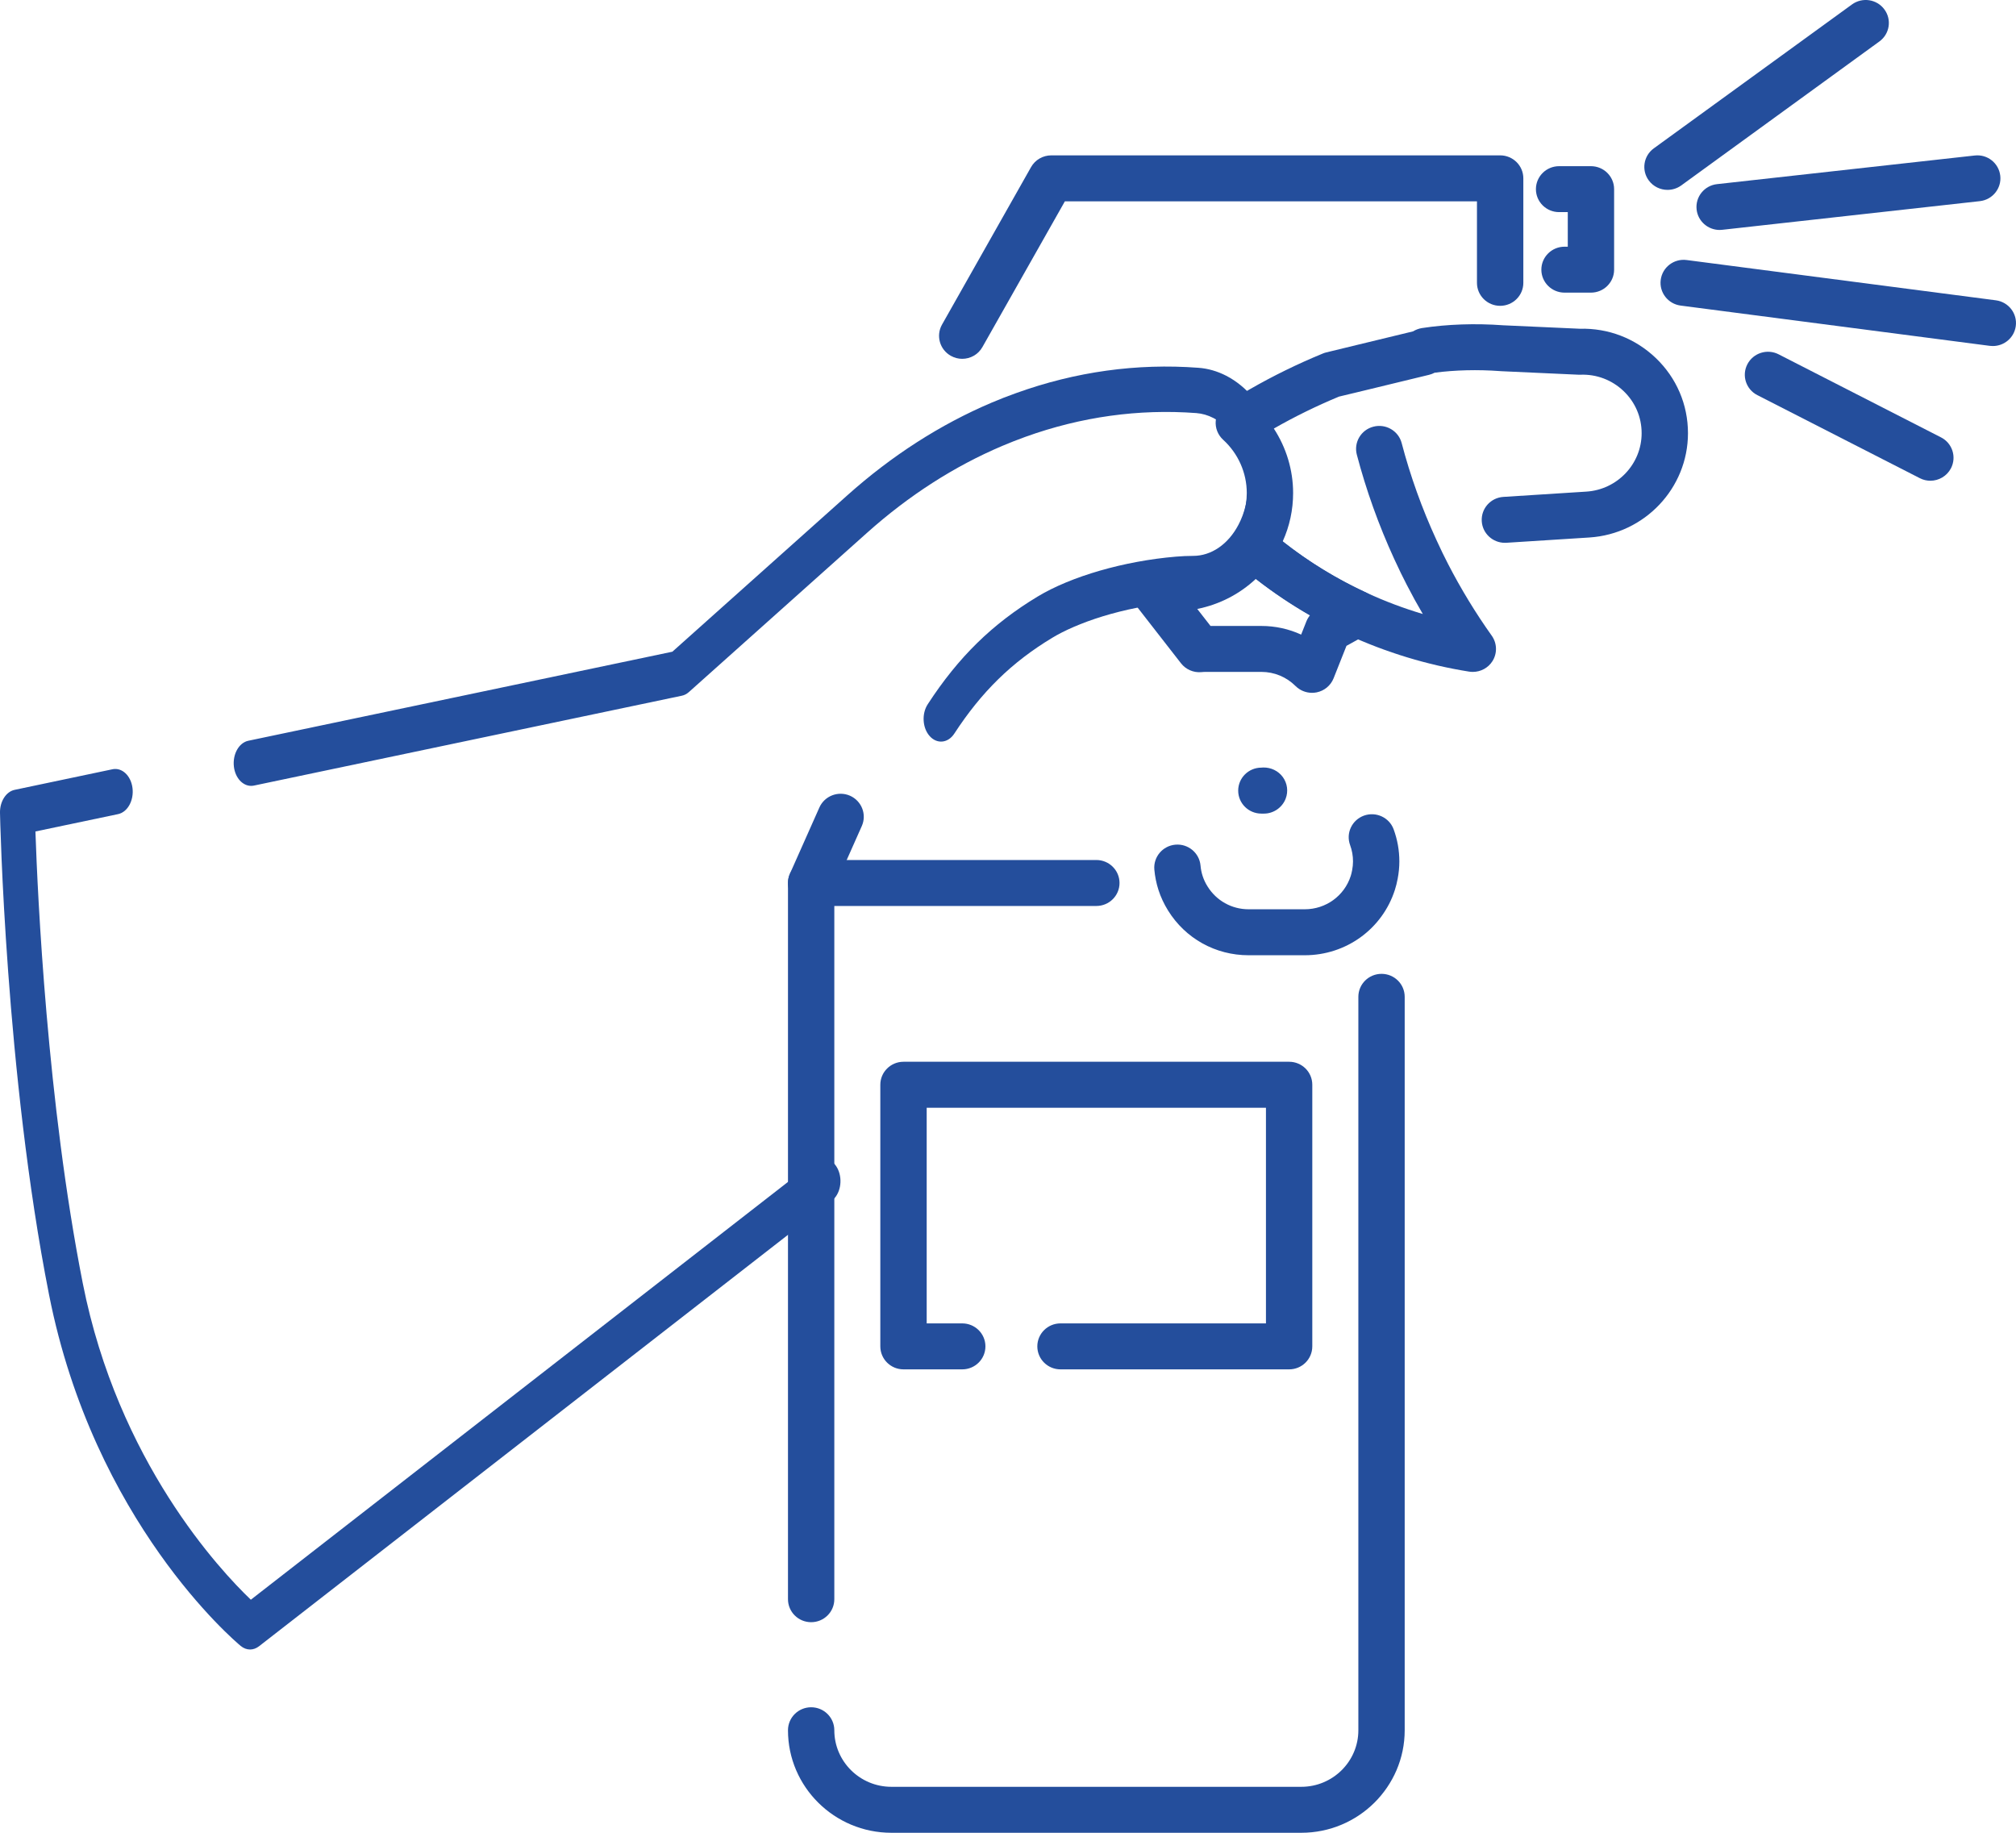 <?xml version="1.0" encoding="UTF-8"?> <svg xmlns="http://www.w3.org/2000/svg" width="66" height="60" viewBox="0 0 66 60" fill="none"><path d="M42.204 44.829H34.718C34.3 44.829 33.96 44.493 33.96 44.076C33.96 43.661 34.3 43.324 34.718 43.324H41.445V36.264H30.338V43.324H31.502C31.921 43.324 32.261 43.661 32.261 44.076C32.261 44.493 31.921 44.829 31.502 44.829H29.579C29.16 44.829 28.82 44.493 28.82 44.076V35.511C28.82 35.096 29.16 34.759 29.579 34.759H42.204C42.623 34.759 42.962 35.096 42.962 35.511V44.076C42.962 44.493 42.623 44.829 42.204 44.829Z" fill="#244E9C"></path><path d="M31.501 11.747C31.375 11.747 31.248 11.715 31.131 11.65C30.765 11.447 30.635 10.988 30.84 10.626L33.755 5.47C33.89 5.232 34.143 5.086 34.417 5.086H49.112C49.531 5.086 49.871 5.422 49.871 5.838V9.26C49.871 9.675 49.531 10.012 49.112 10.012C48.693 10.012 48.353 9.675 48.353 9.26V6.591H34.862L32.163 11.361C32.024 11.608 31.767 11.747 31.501 11.747Z" fill="#244E9C"></path><path d="M54.206 11.719C53.533 11.077 52.654 10.737 51.718 10.762L49.211 10.649C48.299 10.582 47.38 10.613 46.553 10.74C46.449 10.756 46.349 10.794 46.261 10.848L44.435 11.29L43.418 11.537C43.38 11.546 43.343 11.558 43.308 11.573C42.488 11.909 41.681 12.304 40.91 12.747C40.654 12.894 40.398 13.049 40.148 13.209C39.95 13.334 39.821 13.544 39.801 13.776C39.78 14.009 39.87 14.238 40.043 14.396C40.535 14.844 40.817 15.479 40.817 16.139C40.817 16.619 40.672 17.083 40.399 17.477C40.181 17.791 40.236 18.219 40.526 18.47C41.605 19.401 42.809 20.176 44.105 20.773C45.38 21.36 46.723 21.769 48.097 21.987C48.137 21.993 48.178 21.996 48.217 21.996C48.476 21.996 48.721 21.865 48.861 21.643C49.022 21.386 49.013 21.059 48.837 20.811C48.309 20.069 47.829 19.281 47.408 18.465C47.286 18.231 47.164 17.978 47.024 17.672C46.554 16.651 46.172 15.586 45.888 14.505C45.783 14.104 45.368 13.863 44.963 13.968C44.557 14.072 44.314 14.483 44.42 14.885C44.726 16.049 45.138 17.197 45.643 18.297C45.791 18.619 45.927 18.899 46.058 19.151C46.223 19.472 46.397 19.789 46.58 20.101C45.954 19.914 45.341 19.684 44.744 19.409C43.762 18.956 42.839 18.392 41.993 17.724C42.218 17.229 42.334 16.692 42.334 16.139C42.334 15.387 42.11 14.653 41.703 14.03C42.389 13.637 43.106 13.287 43.835 12.984L44.214 12.893L44.348 12.861L44.795 12.753L46.787 12.27C46.85 12.255 46.911 12.231 46.968 12.201C47.639 12.113 48.374 12.095 49.109 12.149C49.116 12.151 49.123 12.151 49.131 12.151L51.678 12.267C51.699 12.268 51.719 12.268 51.74 12.267C52.27 12.247 52.771 12.438 53.153 12.802C53.534 13.166 53.744 13.657 53.744 14.182C53.744 15.19 52.949 16.029 51.935 16.094L49.218 16.267C48.8 16.293 48.483 16.651 48.51 17.066C48.535 17.463 48.869 17.77 49.266 17.77C49.282 17.77 49.299 17.769 49.315 17.769L52.032 17.596C53.843 17.48 55.261 15.981 55.261 14.182C55.261 13.245 54.886 12.369 54.206 11.719Z" fill="#244E9C"></path><path d="M39.63 20.492H41.295C41.752 20.492 42.194 20.59 42.597 20.775L42.769 20.341C42.798 20.269 42.838 20.203 42.886 20.143C42.268 19.788 41.676 19.391 41.114 18.951C40.58 19.451 39.916 19.792 39.196 19.935L39.63 20.492ZM42.953 22.681C42.753 22.681 42.559 22.603 42.415 22.46C42.116 22.162 41.718 21.996 41.295 21.996H39.456C39.412 21.996 39.368 22.001 39.325 22.004C39.069 22.025 38.821 21.915 38.664 21.715L37.127 19.741C36.956 19.521 36.92 19.225 37.036 18.972C37.151 18.718 37.398 18.548 37.678 18.532C37.929 18.515 38.183 18.506 38.43 18.506C39.217 18.506 39.953 18.122 40.4 17.477C40.522 17.301 40.715 17.183 40.929 17.156C41.145 17.129 41.36 17.194 41.523 17.335C42.494 18.174 43.578 18.872 44.745 19.409C45.003 19.527 45.172 19.78 45.183 20.062C45.194 20.344 45.044 20.609 44.796 20.746L44.081 21.143L43.659 22.206C43.565 22.442 43.357 22.615 43.106 22.666C43.055 22.676 43.004 22.681 42.953 22.681Z" fill="#244E9C"></path><path d="M8.221 25.727C7.945 25.727 7.703 25.467 7.658 25.103C7.608 24.697 7.819 24.315 8.13 24.25L22.012 21.335L27.739 16.216C29.195 14.915 30.785 13.894 32.465 13.181C32.726 13.07 32.996 12.964 33.268 12.868C35.213 12.167 37.219 11.889 39.23 12.04C39.544 12.062 39.851 12.151 40.144 12.301C40.479 12.474 40.783 12.723 41.049 13.042C41.653 13.764 42 14.792 42 15.859C42 16.635 41.822 17.383 41.485 18.023C40.936 19.063 40.031 19.685 39.063 19.685C38.901 19.685 38.736 19.692 38.571 19.706C36.702 19.865 35.217 20.415 34.45 20.879C33.123 21.679 32.134 22.647 31.243 24.015C31.04 24.328 30.679 24.367 30.439 24.101C30.198 23.836 30.169 23.366 30.373 23.054C31.376 21.512 32.486 20.425 33.971 19.529C35.068 18.867 36.802 18.366 38.497 18.223C38.686 18.207 38.877 18.198 39.063 18.198C39.655 18.198 40.209 17.819 40.544 17.181C40.75 16.791 40.859 16.334 40.859 15.859C40.859 15.207 40.647 14.579 40.277 14.136C40.114 13.941 39.928 13.79 39.724 13.684C39.545 13.592 39.357 13.538 39.165 13.523C37.278 13.382 35.396 13.644 33.572 14.3C33.317 14.392 33.064 14.491 32.819 14.595C31.242 15.263 29.75 16.222 28.385 17.443L22.553 22.656C22.483 22.718 22.404 22.76 22.321 22.776L8.312 25.718C8.281 25.724 8.251 25.727 8.221 25.727ZM8.187 54C8.08 54 7.974 53.961 7.88 53.883C7.684 53.721 3.072 49.816 1.605 42.382C0.177 35.148 0.002 26.694 0 26.609C-0.007 26.238 0.198 25.916 0.48 25.857L3.684 25.183C3.995 25.119 4.288 25.394 4.338 25.799C4.388 26.205 4.176 26.587 3.865 26.652L1.16 27.22C1.231 29.312 1.542 36.092 2.71 42.011C3.861 47.844 7.214 51.417 8.212 52.37L26.652 38.028C26.923 37.817 27.273 37.933 27.435 38.285C27.596 38.638 27.508 39.094 27.237 39.305L8.48 53.894C8.389 53.964 8.288 54 8.187 54Z" fill="#244E9C"></path><path d="M41.38 26.635H41.295C40.876 26.635 40.536 26.298 40.536 25.883C40.536 25.467 40.876 25.13 41.295 25.13C41.313 25.129 41.333 25.127 41.354 25.126C41.607 25.12 41.85 25.236 41.998 25.44C42.147 25.646 42.181 25.911 42.09 26.147C41.977 26.438 41.694 26.635 41.38 26.635Z" fill="#244E9C"></path><path d="M42.602 60H29.182C27.316 60 25.797 58.494 25.797 56.644C25.797 56.228 26.137 55.891 26.555 55.891C26.975 55.891 27.314 56.228 27.314 56.644C27.314 57.665 28.152 58.495 29.182 58.495H42.602C43.632 58.495 44.47 57.665 44.47 56.644V32.633C44.47 32.217 44.81 31.881 45.229 31.881C45.648 31.881 45.987 32.217 45.987 32.633V56.644C45.987 58.494 44.469 60 42.602 60Z" fill="#244E9C"></path><path d="M26.555 53.106C26.137 53.106 25.797 52.769 25.797 52.354V28.907C25.797 28.491 26.137 28.154 26.555 28.154H35.892C36.311 28.154 36.651 28.491 36.651 28.907C36.651 29.322 36.311 29.659 35.892 29.659H27.314V52.354C27.314 52.769 26.975 53.106 26.555 53.106Z" fill="#244E9C"></path><path d="M42.715 31.272H40.876C39.793 31.272 38.807 30.724 38.238 29.805C38.105 29.59 38 29.364 37.926 29.135C37.856 28.917 37.811 28.693 37.791 28.467C37.755 28.054 38.064 27.688 38.481 27.652C38.898 27.616 39.266 27.923 39.303 28.337C39.313 28.452 39.336 28.567 39.372 28.678C39.409 28.792 39.462 28.907 39.531 29.017C39.822 29.487 40.325 29.767 40.876 29.767H42.715C43.405 29.767 44.01 29.329 44.22 28.678C44.238 28.621 44.253 28.559 44.266 28.491C44.285 28.389 44.295 28.294 44.295 28.201C44.295 28.016 44.263 27.837 44.2 27.666C44.056 27.276 44.259 26.844 44.653 26.701C45.046 26.56 45.482 26.76 45.625 27.149C45.749 27.486 45.812 27.84 45.812 28.201C45.812 28.386 45.794 28.576 45.757 28.768C45.733 28.896 45.702 29.02 45.665 29.135C45.254 30.413 44.068 31.272 42.715 31.272Z" fill="#244E9C"></path><path d="M26.555 29.659C26.453 29.659 26.349 29.638 26.25 29.594C25.866 29.427 25.692 28.983 25.861 28.602L26.825 26.435C26.994 26.055 27.442 25.882 27.826 26.049C28.209 26.218 28.383 26.662 28.214 27.042L27.25 29.209C27.125 29.492 26.847 29.659 26.555 29.659Z" fill="#244E9C"></path><path d="M52.084 9.58H51.22C50.801 9.58 50.461 9.243 50.461 8.828C50.461 8.413 50.801 8.076 51.22 8.076H51.326V6.944H51.042C50.623 6.944 50.283 6.609 50.283 6.192C50.283 5.777 50.623 5.44 51.042 5.44H52.084C52.503 5.44 52.843 5.777 52.843 6.192V8.828C52.843 9.243 52.503 9.58 52.084 9.58Z" fill="#244E9C"></path><path d="M54.591 6.216C54.358 6.216 54.127 6.109 53.979 5.909C53.731 5.574 53.804 5.103 54.142 4.857L60.631 0.145C60.969 -0.1 61.444 -0.028 61.691 0.308C61.939 0.642 61.865 1.113 61.527 1.358L55.039 6.072C54.904 6.169 54.747 6.216 54.591 6.216Z" fill="#244E9C"></path><path d="M56.297 7.528C55.916 7.528 55.587 7.243 55.544 6.86C55.497 6.446 55.797 6.074 56.213 6.028L64.647 5.091C65.063 5.042 65.439 5.34 65.485 5.754C65.532 6.166 65.232 6.539 64.816 6.585L56.382 7.523C56.354 7.526 56.325 7.528 56.297 7.528Z" fill="#244E9C"></path><path d="M65.242 11.328C65.209 11.328 65.176 11.326 65.142 11.322L55.022 10.004C54.607 9.95 54.314 9.572 54.369 9.16C54.423 8.749 54.804 8.457 55.22 8.513L65.34 9.831C65.755 9.885 66.048 10.263 65.993 10.673C65.943 11.053 65.617 11.328 65.242 11.328Z" fill="#244E9C"></path><path d="M63.196 15.738C63.079 15.738 62.96 15.711 62.849 15.653L57.533 12.936C57.161 12.747 57.014 12.293 57.206 11.924C57.398 11.554 57.856 11.409 58.228 11.599L63.544 14.318C63.916 14.507 64.062 14.961 63.871 15.33C63.736 15.589 63.471 15.738 63.196 15.738Z" fill="#244E9C"></path></svg> 